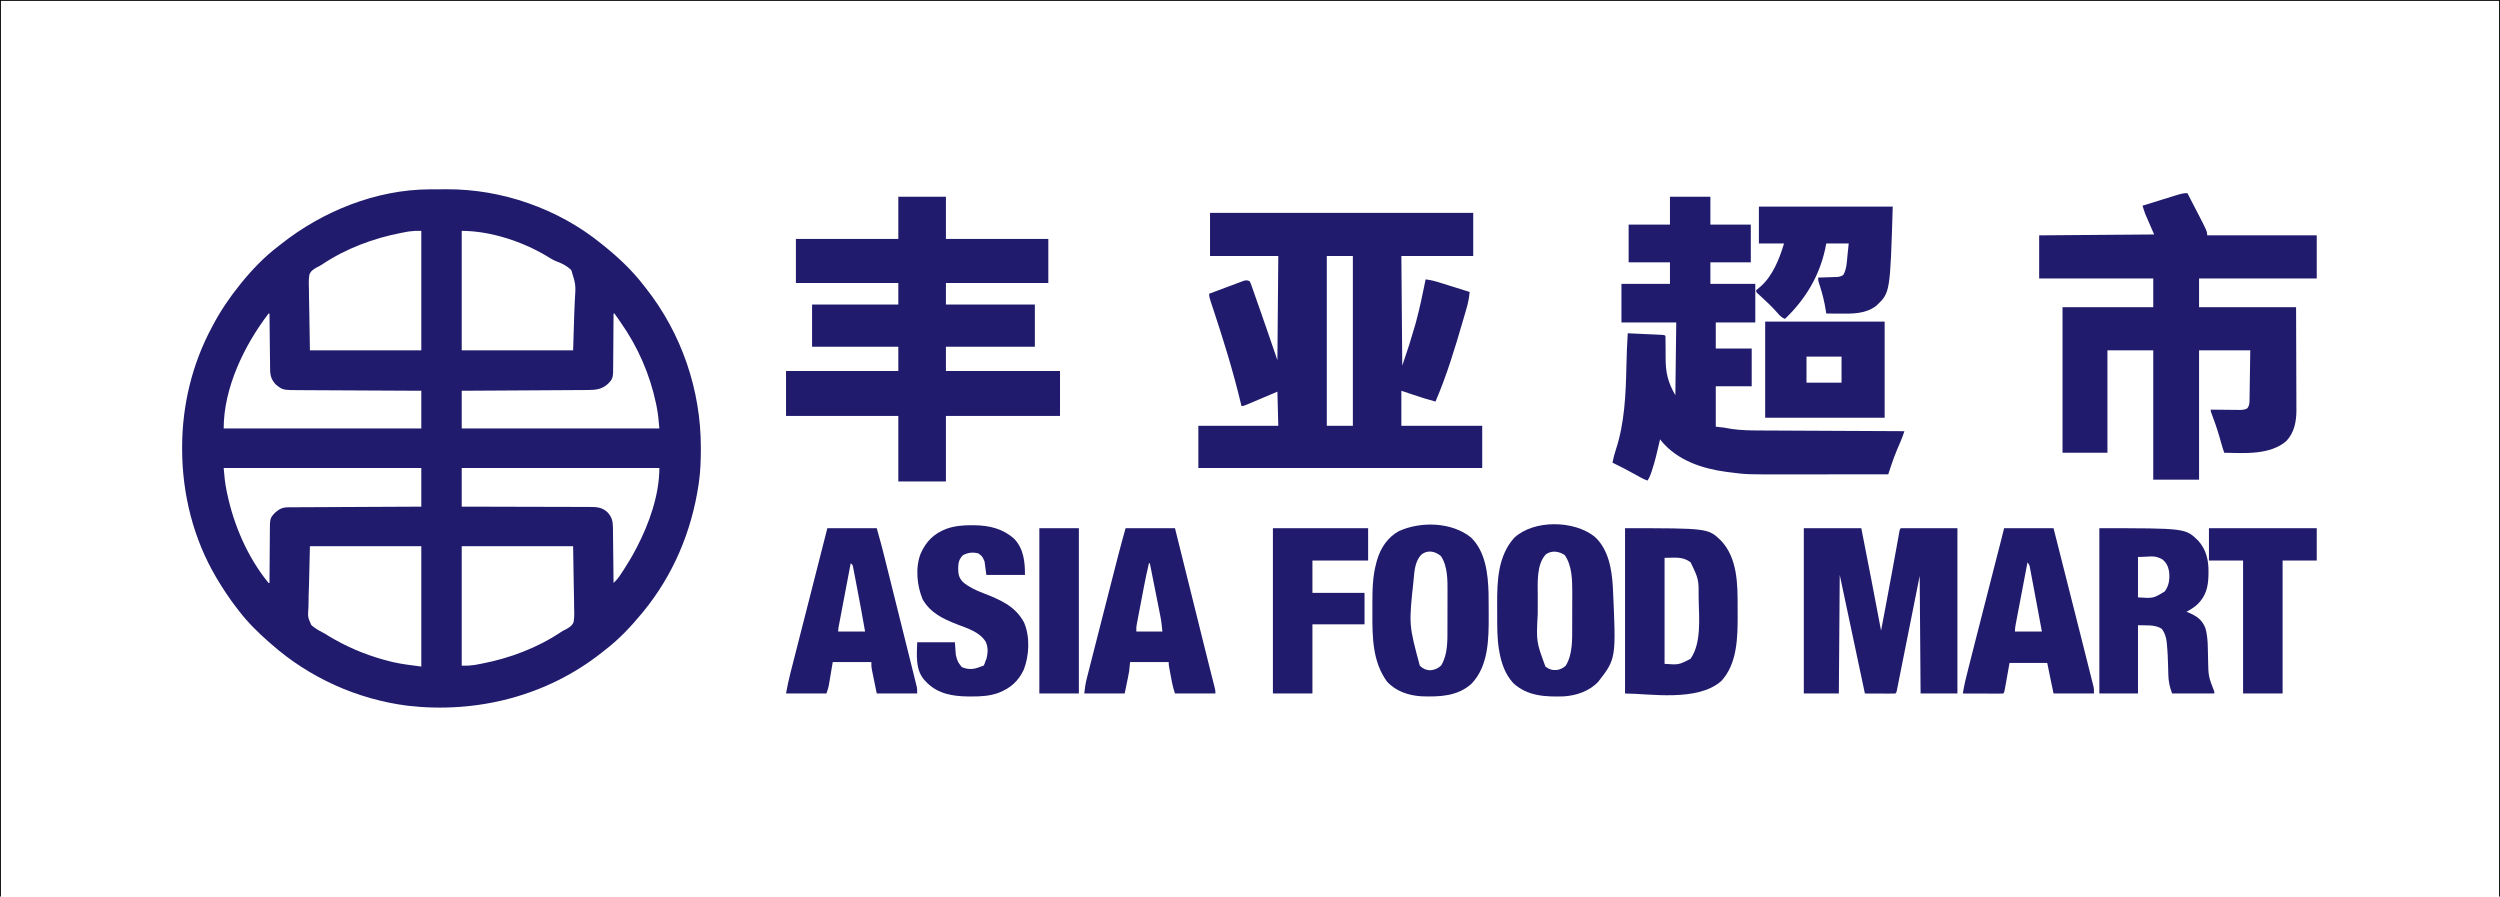 <svg xmlns="http://www.w3.org/2000/svg" version="1.1" width="2783" height="998">
<path d="M0 0 C1.017 -0.006 2.033 -0.011 3.08 -0.017 C5.227 -0.027 7.373 -0.033 9.52 -0.037 C12.716 -0.047 15.913 -0.078 19.109 -0.109 C80.634 -0.426 143.29 21.402 191.148 60.203 C192.078 60.94 193.007 61.678 193.965 62.438 C210.049 75.341 225.548 89.846 238.148 106.203 C239.152 107.467 240.156 108.73 241.16 109.992 C280.971 160.48 302.433 223.507 302.336 287.703 C302.335 288.823 302.335 288.823 302.334 289.965 C302.307 302.138 301.885 314.137 300.148 326.203 C300.02 327.099 299.891 327.996 299.758 328.919 C291.992 380.887 271.543 429.468 238.148 470.203 C237.692 470.761 237.236 471.318 236.767 471.893 C224.384 486.911 210.684 501.422 195.148 513.203 C193.652 514.39 193.652 514.39 192.125 515.602 C130.827 564.086 52.944 583.746 -24.264 574.808 C-80.453 567.545 -133.389 543.677 -175.852 506.203 C-176.651 505.515 -177.45 504.826 -178.273 504.117 C-190.388 493.507 -202.102 482.043 -211.852 469.203 C-212.778 468.017 -213.705 466.83 -214.633 465.645 C-222.409 455.597 -229.339 445.108 -235.852 434.203 C-236.319 433.42 -236.787 432.637 -237.27 431.83 C-262.654 388.784 -275.063 339.001 -275.102 289.203 C-275.102 288.418 -275.103 287.633 -275.104 286.824 C-275.041 240.244 -263.973 194.306 -241.852 153.203 C-241.288 152.136 -241.288 152.136 -240.712 151.046 C-232.24 135.042 -222.212 120.293 -210.852 106.203 C-210.218 105.413 -210.218 105.413 -209.571 104.606 C-197.328 89.477 -183.401 74.942 -167.852 63.203 C-166.855 62.413 -165.859 61.623 -164.832 60.809 C-118.77 24.365 -59.147 0.266 0 0 Z M-22.875 46.902 C-23.741 47.057 -24.606 47.211 -25.498 47.37 C-26.398 47.542 -27.299 47.714 -28.227 47.891 C-29.186 48.071 -30.146 48.252 -31.135 48.438 C-62.364 54.489 -92.73 65.846 -119.282 83.578 C-121.852 85.203 -121.852 85.203 -124.68 86.563 C-128.519 88.691 -132.052 90.715 -133.464 95.106 C-134.43 100.962 -134.114 106.889 -133.926 112.797 C-133.91 114.496 -133.898 116.196 -133.892 117.896 C-133.835 124.166 -133.681 130.434 -133.539 136.703 C-133.312 150.728 -133.085 164.753 -132.852 179.203 C-91.932 179.203 -51.012 179.203 -8.852 179.203 C-8.852 135.313 -8.852 91.423 -8.852 46.203 C-16.026 46.116 -16.026 46.116 -22.875 46.902 Z M36.148 46.203 C36.148 90.093 36.148 133.983 36.148 179.203 C77.068 179.203 117.988 179.203 160.148 179.203 C160.582 165.302 161.015 151.401 161.461 137.078 C161.652 132.716 161.843 128.353 162.04 123.859 C163.207 106.306 163.207 106.306 158.162 90.021 C153.431 85.233 148.082 82.519 141.811 80.233 C138.378 78.905 135.378 77.109 132.259 75.172 C104.921 58.386 68.318 46.203 36.148 46.203 Z M-178.852 138.203 C-205.872 173.493 -228.852 220.915 -228.852 266.203 C-156.252 266.203 -83.652 266.203 -8.852 266.203 C-8.852 252.343 -8.852 238.483 -8.852 224.203 C-13.257 224.183 -17.663 224.163 -22.203 224.143 C-36.763 224.076 -51.324 223.999 -65.885 223.916 C-74.712 223.866 -83.54 223.819 -92.367 223.781 C-100.064 223.748 -107.76 223.708 -115.457 223.66 C-119.53 223.635 -123.603 223.613 -127.676 223.6 C-131.515 223.587 -135.354 223.565 -139.193 223.536 C-140.597 223.527 -142.001 223.521 -143.405 223.519 C-163.134 223.485 -163.134 223.485 -170.852 217.203 C-175.747 211.9 -177.092 207.456 -177.17 200.302 C-177.18 199.628 -177.191 198.954 -177.201 198.26 C-177.232 196.047 -177.249 193.834 -177.266 191.621 C-177.284 190.081 -177.304 188.541 -177.324 187.002 C-177.376 182.959 -177.415 178.917 -177.452 174.874 C-177.493 170.745 -177.544 166.616 -177.594 162.486 C-177.69 154.392 -177.775 146.298 -177.852 138.203 C-178.182 138.203 -178.512 138.203 -178.852 138.203 Z M205.148 138.203 C205.145 139.05 205.141 139.896 205.137 140.769 C205.099 148.772 205.042 156.775 204.965 164.778 C204.925 168.892 204.893 173.006 204.877 177.12 C204.862 181.095 204.828 185.069 204.78 189.044 C204.765 190.555 204.757 192.067 204.757 193.579 C204.738 210.433 204.738 210.433 198.702 216.707 C192.005 222.618 185.467 223.309 176.726 223.361 C175.479 223.371 174.233 223.381 172.949 223.391 C171.586 223.397 170.223 223.403 168.86 223.408 C167.41 223.418 165.961 223.428 164.512 223.438 C160.593 223.465 156.674 223.486 152.755 223.506 C148.654 223.528 144.553 223.556 140.451 223.583 C132.692 223.632 124.932 223.677 117.173 223.721 C108.336 223.77 99.5 223.825 90.663 223.88 C72.491 223.994 54.32 224.1 36.148 224.203 C36.148 238.063 36.148 251.923 36.148 266.203 C108.748 266.203 181.348 266.203 256.148 266.203 C255.49 257.644 254.728 249.662 253.023 241.328 C252.805 240.257 252.586 239.185 252.36 238.081 C245.503 205.717 232.202 175.247 213.148 148.203 C212.087 146.649 212.087 146.649 211.004 145.062 C208.638 141.588 208.638 141.588 206.148 138.203 C205.818 138.203 205.488 138.203 205.148 138.203 Z M-228.852 310.203 C-228.188 318.835 -227.394 326.865 -225.664 335.266 C-225.443 336.344 -225.223 337.423 -224.995 338.534 C-217.479 374.153 -202.071 409.895 -178.852 438.203 C-178.522 438.203 -178.192 438.203 -177.852 438.203 C-177.848 437.356 -177.844 436.51 -177.841 435.637 C-177.803 427.634 -177.746 419.631 -177.668 411.628 C-177.628 407.514 -177.596 403.401 -177.581 399.287 C-177.565 395.312 -177.531 391.337 -177.483 387.363 C-177.468 385.851 -177.461 384.339 -177.46 382.827 C-177.441 365.973 -177.441 365.973 -171.405 359.699 C-166.521 355.388 -162.983 353.956 -156.524 353.925 C-155.223 353.913 -153.922 353.902 -152.581 353.891 C-151.141 353.888 -149.701 353.886 -148.261 353.884 C-146.743 353.875 -145.225 353.865 -143.707 353.854 C-139.588 353.827 -135.468 353.811 -131.349 353.798 C-127.043 353.783 -122.738 353.756 -118.432 353.73 C-110.28 353.684 -102.127 353.647 -93.975 353.614 C-84.693 353.575 -75.411 353.526 -66.13 353.476 C-47.037 353.372 -27.944 353.285 -8.852 353.203 C-8.852 339.013 -8.852 324.823 -8.852 310.203 C-81.452 310.203 -154.052 310.203 -228.852 310.203 Z M36.148 310.203 C36.148 324.393 36.148 338.583 36.148 353.203 C43.083 353.209 43.083 353.209 50.158 353.216 C65.429 353.233 80.7 353.277 95.971 353.335 C105.231 353.37 114.49 353.395 123.749 353.399 C131.821 353.402 139.893 353.422 147.965 353.464 C152.237 353.485 156.51 353.498 160.782 353.489 C164.808 353.482 168.832 353.498 172.858 353.531 C174.331 353.539 175.805 353.539 177.279 353.53 C185.428 353.483 191.891 353.542 198.148 359.203 C203.093 364.408 204.389 369.011 204.467 376.105 C204.482 377.115 204.482 377.115 204.498 378.146 C204.528 380.359 204.546 382.572 204.562 384.785 C204.581 386.325 204.601 387.865 204.621 389.405 C204.672 393.447 204.712 397.49 204.749 401.532 C204.789 405.662 204.84 409.791 204.891 413.92 C204.987 422.014 205.072 430.109 205.148 438.203 C207.66 435.728 209.879 433.365 211.848 430.438 C212.571 429.363 212.571 429.363 213.309 428.266 C213.813 427.503 214.317 426.74 214.836 425.953 C215.366 425.152 215.895 424.35 216.441 423.525 C221.397 415.946 225.963 408.232 230.148 400.203 C230.548 399.443 230.947 398.682 231.358 397.898 C244.882 371.802 256.148 339.975 256.148 310.203 C183.548 310.203 110.948 310.203 36.148 310.203 Z M-132.852 397.203 C-133.182 411.166 -133.512 425.129 -133.852 439.516 C-133.997 443.905 -134.143 448.295 -134.293 452.818 C-134.347 456.793 -134.347 456.793 -134.379 460.769 C-134.403 462.524 -134.459 464.279 -134.541 466.032 C-135.247 476.154 -135.247 476.154 -131.287 485.068 C-127.475 488.434 -123.256 490.928 -118.74 493.233 C-116.31 494.481 -114.028 495.928 -111.73 497.402 C-110.297 498.241 -108.858 499.071 -107.414 499.891 C-106.222 500.57 -106.222 500.57 -105.006 501.263 C-85.565 512.2 -64.838 520.262 -43.164 525.578 C-42.253 525.805 -41.343 526.031 -40.404 526.264 C-29.941 528.68 -19.597 529.738 -8.852 531.203 C-8.852 486.983 -8.852 442.763 -8.852 397.203 C-49.772 397.203 -90.692 397.203 -132.852 397.203 Z M36.148 397.203 C36.148 441.093 36.148 484.983 36.148 530.203 C43.323 530.29 43.323 530.29 50.172 529.504 C51.037 529.35 51.903 529.195 52.795 529.036 C53.695 528.864 54.596 528.693 55.523 528.516 C56.963 528.244 56.963 528.244 58.432 527.968 C89.661 521.918 120.026 510.56 146.579 492.828 C149.148 491.203 149.148 491.203 151.977 489.844 C155.816 487.715 159.348 485.691 160.76 481.3 C161.727 475.445 161.411 469.517 161.223 463.609 C161.206 461.91 161.195 460.21 161.189 458.511 C161.132 452.241 160.978 445.972 160.836 439.703 C160.609 425.678 160.382 411.653 160.148 397.203 C119.228 397.203 78.308 397.203 36.148 397.203 Z " fill="#201B6D" transform="translate(477.852,210.797)"/>
<path d="M0 0 C96.69 0 193.38 0 293 0 C293 15.84 293 31.68 293 48 C266.6 48 240.2 48 213 48 C213.33 88.26 213.66 128.52 214 170 C221.827 146.968 221.827 146.968 228.688 123.688 C228.864 123.034 229.041 122.381 229.223 121.708 C233.48 105.954 236.809 89.999 240 74 C245.878 74.645 251.243 76.161 256.871 77.941 C257.793 78.229 258.716 78.516 259.666 78.812 C262.591 79.723 265.514 80.643 268.438 81.562 C270.429 82.185 272.42 82.806 274.412 83.428 C279.277 84.946 284.139 86.471 289 88 C288.44 94.335 287.336 100.116 285.551 106.211 C285.302 107.08 285.053 107.95 284.796 108.846 C283.977 111.691 283.146 114.533 282.312 117.375 C281.883 118.848 281.883 118.848 281.446 120.351 C272.61 150.641 263.516 180.994 251 210 C242.475 207.803 234.15 205.13 225.812 202.312 C221.584 200.889 217.356 199.466 213 198 C213 210.87 213 223.74 213 237 C242.7 237 272.4 237 303 237 C303 252.51 303 268.02 303 284 C198.72 284 94.44 284 -13 284 C-13 268.49 -13 252.98 -13 237 C16.37 237 45.74 237 76 237 C75.67 224.46 75.34 211.92 75 199 C72.28 200.155 69.56 201.31 66.758 202.5 C64.13 203.613 61.502 204.724 58.875 205.836 C57.045 206.611 55.215 207.387 53.386 208.164 C50.761 209.279 48.135 210.39 45.508 211.5 C44.687 211.85 43.866 212.2 43.02 212.561 C37.228 215 37.228 215 35 215 C34.693 213.702 34.693 213.702 34.38 212.378 C25.822 176.481 14.95 141.376 3.318 106.367 C3.028 105.491 2.738 104.614 2.44 103.712 C1.898 102.072 1.352 100.435 0.803 98.798 C-0.203 95.751 -1 93.231 -1 90 C4.761 87.832 10.526 85.677 16.297 83.536 C18.26 82.806 20.221 82.072 22.181 81.333 C24.997 80.273 27.818 79.227 30.641 78.184 C31.955 77.684 31.955 77.684 33.296 77.174 C34.116 76.873 34.937 76.573 35.782 76.263 C36.502 75.995 37.221 75.726 37.962 75.449 C40.43 74.905 41.697 74.942 44 76 C45.122 77.897 45.122 77.897 46.008 80.423 C46.349 81.371 46.691 82.319 47.042 83.296 C47.4 84.341 47.757 85.385 48.125 86.461 C48.513 87.553 48.9 88.645 49.3 89.77 C50.548 93.3 51.774 96.837 53 100.375 C53.794 102.628 54.59 104.881 55.387 107.133 C62.045 126.047 68.497 145.032 75 164 C75.33 125.72 75.66 87.44 76 48 C50.92 48 25.84 48 0 48 C0 32.16 0 16.32 0 0 Z M130 48 C130 110.37 130 172.74 130 237 C139.57 237 149.14 237 159 237 C159 174.63 159 112.26 159 48 C149.43 48 139.86 48 130 48 Z " fill="#201B6D" transform="translate(1347,237)"/>
<path d="M0 0 C2.333 4.496 4.662 8.995 6.989 13.495 C7.778 15.021 8.568 16.546 9.36 18.071 C22 42.432 22 42.432 22 47 C62.26 47 102.52 47 144 47 C144 62.84 144 78.68 144 95 C100.77 95 57.54 95 13 95 C13 105.56 13 116.12 13 127 C48.64 127 84.28 127 121 127 C121.12 157.466 121.12 157.466 121.151 172.579 C121.167 180.733 121.188 188.887 121.226 197.041 C121.256 203.499 121.276 209.958 121.282 216.417 C121.286 219.832 121.295 223.246 121.317 226.661 C121.339 230.488 121.342 234.314 121.341 238.141 C121.357 239.81 121.357 239.81 121.373 241.513 C121.324 254.223 119.113 266.521 110.102 275.996 C91.929 291.703 63.314 289.45 41 289 C39.819 285.516 38.697 282.04 37.738 278.488 C34.974 268.432 31.928 258.605 28.185 248.866 C26 243.172 26 243.172 26 241 C27.13 241.016 28.26 241.031 29.425 241.048 C33.622 241.102 37.819 241.136 42.016 241.165 C43.831 241.18 45.647 241.2 47.463 241.226 C50.074 241.263 52.685 241.28 55.297 241.293 C56.107 241.308 56.918 241.324 57.753 241.34 C61.034 241.341 63.532 241.239 66.481 239.732 C69.423 236.377 69.141 232.43 69.205 228.13 C69.225 226.949 69.245 225.768 69.266 224.551 C69.282 223.281 69.299 222.012 69.316 220.703 C69.348 218.747 69.348 218.747 69.379 216.752 C69.434 213.293 69.484 209.834 69.532 206.375 C69.583 202.843 69.638 199.31 69.693 195.777 C69.801 188.852 69.9 181.926 70 175 C51.19 175 32.38 175 13 175 C13 222.52 13 270.04 13 319 C-3.83 319 -20.66 319 -38 319 C-38 271.48 -38 223.96 -38 175 C-54.83 175 -71.66 175 -89 175 C-89 212.62 -89 250.24 -89 289 C-105.5 289 -122 289 -139 289 C-139 235.54 -139 182.08 -139 127 C-105.67 127 -72.34 127 -38 127 C-38 116.44 -38 105.88 -38 95 C-79.91 95 -121.82 95 -165 95 C-165 79.16 -165 63.32 -165 47 C-122.76 46.67 -80.52 46.34 -37 46 C-40.3 38.41 -43.6 30.82 -47 23 C-47.99 20.03 -48.98 17.06 -50 14 C-44.092 12.166 -38.184 10.332 -32.275 8.501 C-30.266 7.877 -28.256 7.254 -26.246 6.63 C-23.357 5.733 -20.468 4.837 -17.578 3.941 C-16.68 3.662 -15.782 3.383 -14.857 3.095 C-14.016 2.835 -13.176 2.575 -12.31 2.307 C-11.572 2.078 -10.835 1.849 -10.076 1.614 C-6.48 0.551 -3.819 0 0 0 Z " fill="#201B6D" transform="translate(2435,215)"/>
<path d="M0 0 C17.49 0 34.98 0 53 0 C53 15.51 53 31.02 53 47 C90.62 47 128.24 47 167 47 C167 63.17 167 79.34 167 96 C129.38 96 91.76 96 53 96 C53 103.92 53 111.84 53 120 C85.67 120 118.34 120 152 120 C152 135.51 152 151.02 152 167 C119.33 167 86.66 167 53 167 C53 175.91 53 184.82 53 194 C94.91 194 136.82 194 180 194 C180 210.5 180 227 180 244 C138.09 244 96.18 244 53 244 C53 268.09 53 292.18 53 317 C35.51 317 18.02 317 0 317 C0 292.91 0 268.82 0 244 C-41.25 244 -82.5 244 -125 244 C-125 227.5 -125 211 -125 194 C-83.75 194 -42.5 194 0 194 C0 185.09 0 176.18 0 167 C-31.68 167 -63.36 167 -96 167 C-96 151.49 -96 135.98 -96 120 C-64.32 120 -32.64 120 0 120 C0 112.08 0 104.16 0 96 C-37.62 96 -75.24 96 -114 96 C-114 79.83 -114 63.66 -114 47 C-76.38 47 -38.76 47 0 47 C0 31.49 0 15.98 0 0 Z " fill="#201B6D" transform="translate(1000,219)"/>
<path d="M0 0 C14.85 0 29.7 0 45 0 C45 10.23 45 20.46 45 31 C59.85 31 74.7 31 90 31 C90 44.86 90 58.72 90 73 C75.15 73 60.3 73 45 73 C45 80.92 45 88.84 45 97 C61.5 97 78 97 95 97 C95 111.19 95 125.38 95 140 C80.48 140 65.96 140 51 140 C51 149.57 51 159.14 51 169 C64.2 169 77.4 169 91 169 C91 182.86 91 196.72 91 211 C77.8 211 64.6 211 51 211 C51 225.85 51 240.7 51 256 C53.97 256.33 56.94 256.66 60 257 C62.881 257.462 65.747 257.977 68.617 258.5 C79.254 260.072 89.862 260.168 100.589 260.205 C102.344 260.215 104.099 260.225 105.855 260.235 C110.589 260.262 115.324 260.283 120.059 260.303 C125.018 260.325 129.978 260.353 134.937 260.379 C144.315 260.429 153.693 260.474 163.07 260.517 C173.752 260.567 184.434 260.622 195.116 260.677 C217.078 260.791 239.039 260.898 261 261 C259.745 264.811 258.416 268.518 256.828 272.203 C256.41 273.185 255.993 274.168 255.562 275.18 C254.707 277.181 253.848 279.181 252.984 281.18 C250.3 287.515 247.979 293.89 245.831 300.425 C245.42 301.667 245.42 301.667 245.001 302.933 C244.332 304.955 243.666 306.977 243 309 C225.456 309.024 207.912 309.041 190.368 309.052 C182.219 309.057 174.07 309.064 165.921 309.075 C158.805 309.086 151.689 309.092 144.573 309.094 C140.817 309.095 137.062 309.098 133.306 309.106 C85.012 309.197 85.012 309.197 65.938 306.688 C64.4 306.492 64.4 306.492 62.832 306.292 C35.894 302.682 8.625 293.653 -9.398 272.137 C-9.927 271.432 -10.455 270.726 -11 270 C-11.15 270.663 -11.301 271.326 -11.456 272.009 C-14.022 283.241 -16.585 294.443 -20.25 305.375 C-20.496 306.11 -20.741 306.845 -20.995 307.603 C-22.074 310.719 -23.16 313.24 -25 316 C-29.737 314.3 -33.954 311.854 -38.312 309.375 C-46.741 304.63 -55.308 300.239 -64 296 C-63.04 291.113 -61.848 286.442 -60.274 281.714 C-50.506 252.147 -49.163 220.094 -48.5 189.188 C-48.232 176.773 -47.764 164.395 -47 152 C-41.179 152.261 -35.358 152.527 -29.538 152.8 C-27.556 152.891 -25.574 152.982 -23.593 153.07 C-20.75 153.197 -17.908 153.33 -15.066 153.465 C-14.175 153.503 -13.283 153.542 -12.364 153.582 C-6.114 153.886 -6.114 153.886 -5 155 C-4.914 158.071 -4.887 161.124 -4.895 164.195 C-4.881 166.129 -4.866 168.063 -4.85 169.996 C-4.827 173.039 -4.812 176.081 -4.825 179.125 C-4.876 195.82 -2.351 206.385 6 221 C6.33 194.27 6.66 167.54 7 140 C-13.13 140 -33.26 140 -54 140 C-54 125.81 -54 111.62 -54 97 C-36.18 97 -18.36 97 0 97 C0 89.08 0 81.16 0 73 C-15.18 73 -30.36 73 -46 73 C-46 59.14 -46 45.28 -46 31 C-30.82 31 -15.64 31 0 31 C0 20.77 0 10.54 0 0 Z " fill="#201B6D" transform="translate(1859,219)"/>
<path d="M0 0 C21.12 0 42.24 0 64 0 C71.497 37.972 78.839 75.964 86 114 C87.441 106.417 88.877 98.834 90.312 91.25 C90.532 90.091 90.751 88.933 90.977 87.739 C93.725 73.22 96.433 58.694 99.078 44.156 C99.331 42.767 99.584 41.377 99.838 39.987 C100.947 33.893 102.055 27.798 103.153 21.702 C103.715 18.587 104.282 15.473 104.848 12.359 C105.051 11.22 105.255 10.081 105.465 8.907 C105.653 7.875 105.841 6.843 106.035 5.78 C106.28 4.425 106.28 4.425 106.529 3.041 C107 1 107 1 108 0 C128.79 0 149.58 0 171 0 C171 60.72 171 121.44 171 184 C157.47 184 143.94 184 130 184 C129.67 140.77 129.34 97.54 129 53 C127.135 62.373 125.269 71.746 123.348 81.402 C122.168 87.322 120.988 93.242 119.807 99.162 C117.93 108.568 116.054 117.975 114.184 127.383 C112.822 134.233 111.457 141.083 110.089 147.932 C109.364 151.56 108.641 155.189 107.921 158.819 C107.118 162.864 106.309 166.909 105.5 170.953 C105.261 172.165 105.021 173.377 104.774 174.626 C104.554 175.721 104.334 176.816 104.107 177.944 C103.917 178.902 103.726 179.86 103.529 180.847 C103 183 103 183 102 184 C99.479 184.088 96.986 184.115 94.465 184.098 C93.335 184.096 93.335 184.096 92.182 184.093 C89.767 184.088 87.352 184.075 84.938 184.062 C83.304 184.057 81.671 184.053 80.037 184.049 C76.025 184.038 72.012 184.021 68 184 C58.667 140 49.333 96 40 52 C39.67 95.56 39.34 139.12 39 184 C26.13 184 13.26 184 0 184 C0 123.28 0 62.56 0 0 Z " fill="#201B6D" transform="translate(2008,588)"/>
<path d="M0 0 C95.809 0 95.809 0 109.879 13.688 C118.98 23.61 121.725 35.727 121.5 48.938 C121.488 50.077 121.476 51.216 121.463 52.39 C121.159 65.286 118.701 75.388 109.305 84.676 C105.515 88.1 101.503 90.611 97 93 C97.568 93.231 98.137 93.461 98.723 93.699 C108.091 97.656 113.975 101.362 118 111 C121.269 122.257 120.661 134.707 121.029 146.327 C121.386 164.922 121.386 164.922 128 182 C128 182.66 128 183.32 128 184 C112.49 184 96.98 184 81 184 C78.105 176.281 76.929 170.471 76.754 162.387 C76.722 161.147 76.691 159.907 76.659 158.629 C76.627 157.328 76.595 156.028 76.562 154.688 C76.314 145.962 76.045 137.248 75.125 128.562 C75.059 127.88 74.992 127.197 74.924 126.493 C74.302 121.255 72.807 116.495 69.688 112.188 C62.146 106.881 51.305 108.437 43 108 C43 133.08 43 158.16 43 184 C28.81 184 14.62 184 0 184 C0 123.28 0 62.56 0 0 Z M43 32 C43 46.85 43 61.7 43 77 C59.988 78.167 59.988 78.167 72.812 70.375 C77.799 63.614 78.554 55.975 77.57 47.836 C76.398 42.007 74.614 38.285 69.938 34.562 C60.528 29.557 57.244 32 43 32 Z " fill="#201B6D" transform="translate(2337,588)"/>
<path d="M0 0 C92.605 0 92.605 0 107 14 C125.045 33.287 125.363 61.734 125.316 86.567 C125.313 90.031 125.336 93.495 125.361 96.959 C125.431 121.435 124.926 151.185 107.082 170.156 C80.548 193.654 26.207 184 0 184 C0 123.28 0 62.56 0 0 Z M44 33 C44 71.94 44 110.88 44 151 C59.757 152.126 59.757 152.126 72.75 145.5 C84.961 128.767 82.462 100.719 82 81 C81.982 80.229 81.964 79.459 81.946 78.665 C82.072 56.847 82.072 56.847 73 38 C64.013 31.134 55.658 33 44 33 Z " fill="#201B6D" transform="translate(1809,588)"/>
<path d="M0 0 C16.289 15.697 19.055 40.664 19.626 62.13 C19.726 67.571 19.748 73.01 19.748 78.451 C19.75 81.284 19.768 84.115 19.787 86.947 C19.867 112.576 19.666 143.185 0.652 162.855 C-14.829 176.89 -34.656 177.506 -54.512 176.894 C-68.915 176.187 -83.48 171.418 -93.41 160.508 C-109.335 138.845 -109.797 111.453 -109.698 85.646 C-109.688 82.321 -109.698 78.996 -109.711 75.67 C-109.723 59.66 -109.574 43.275 -105.188 27.75 C-104.971 26.964 -104.754 26.179 -104.53 25.369 C-100.589 11.791 -92.798 -0.057 -80.184 -7.004 C-55.772 -18.081 -21.42 -17.169 0 0 Z M-55.105 19.059 C-61.707 25.855 -62.856 35.965 -63.625 45.062 C-63.704 45.991 -63.783 46.92 -63.864 47.877 C-69.18 97.138 -69.18 97.138 -56.902 142.824 C-53.562 146.088 -50.159 147.673 -45.488 147.918 C-40.529 147.512 -36.737 145.98 -33.125 142.562 C-25.707 130.2 -26.122 115.222 -26.137 101.23 C-26.133 99.677 -26.128 98.123 -26.124 96.57 C-26.116 93.335 -26.117 90.101 -26.122 86.866 C-26.128 82.772 -26.111 78.678 -26.087 74.584 C-26.073 71.381 -26.072 68.178 -26.075 64.975 C-26.074 63.468 -26.069 61.961 -26.059 60.454 C-25.982 47.579 -25.925 31.696 -33.438 20.75 C-39.685 15.336 -48.184 13.628 -55.105 19.059 Z " fill="#201B6D" transform="translate(1637.438,598.25)"/>
<path d="M0 0 C15.482 14.067 19.213 36.576 20.264 56.512 C23.947 135.675 23.947 135.675 4.133 161.312 C-5.587 171.895 -20.289 176.836 -34.28 177.769 C-54.816 178.378 -74.658 177.68 -90.617 163 C-99.728 153.081 -103.94 140.612 -106.18 127.562 C-106.357 126.552 -106.534 125.541 -106.717 124.5 C-108.601 111.957 -108.517 99.39 -108.495 86.729 C-108.492 82.9 -108.516 79.073 -108.541 75.244 C-108.608 49.313 -107.775 21.642 -89.617 1.312 C-67.77 -19.148 -22.816 -18.288 0 0 Z M-54.18 19.562 C-65.015 30.623 -63.334 51.98 -63.348 66.227 C-63.351 67.499 -63.354 68.771 -63.358 70.081 C-63.363 72.759 -63.366 75.436 -63.365 78.114 C-63.365 80.819 -63.372 83.524 -63.385 86.229 C-65.021 116.816 -65.021 116.816 -54.805 144.625 C-50.689 147.663 -47.264 148.825 -42.18 148.438 C-38.035 147.726 -35.341 146.436 -32.18 143.562 C-24.399 131.021 -25.024 114.329 -25.012 100.148 C-25.008 98.766 -25.005 97.384 -25.002 96.002 C-24.996 93.115 -24.994 90.229 -24.994 87.343 C-24.994 83.693 -24.981 80.043 -24.964 76.392 C-24.952 73.538 -24.95 70.685 -24.951 67.831 C-24.949 65.846 -24.939 63.861 -24.927 61.877 C-24.962 48.011 -25.136 32.272 -33.305 20.5 C-39.718 16.178 -47.592 14.975 -54.18 19.562 Z " fill="#201B6D" transform="translate(1775.18,597.438)"/>
<path d="M0 0 C18.15 0 36.3 0 55 0 C60.745 20.681 60.745 20.681 62.732 28.686 C62.964 29.612 63.196 30.539 63.435 31.493 C64.187 34.496 64.935 37.5 65.684 40.504 C66.222 42.657 66.76 44.81 67.299 46.963 C68.722 52.659 70.143 58.355 71.563 64.052 C72.44 67.573 73.318 71.094 74.197 74.615 C77.364 87.309 80.527 100.004 83.685 112.7 C85.316 119.254 86.949 125.807 88.583 132.36 C90.309 139.281 92.029 146.202 93.742 153.125 C94.327 155.484 94.913 157.843 95.501 160.2 C96.29 163.365 97.072 166.532 97.852 169.699 C98.187 171.035 98.187 171.035 98.529 172.398 C98.727 173.208 98.924 174.017 99.127 174.85 C99.298 175.538 99.468 176.226 99.643 176.935 C100 179 100 179 100 184 C85.15 184 70.3 184 55 184 C54.01 179.153 53.02 174.306 52 169.312 C51.687 167.792 51.374 166.271 51.051 164.704 C50.807 163.499 50.564 162.293 50.312 161.051 C50.061 159.82 49.81 158.589 49.551 157.322 C49 154 49 154 49 149 C34.81 149 20.62 149 6 149 C4.439 158.273 4.439 158.273 2.889 167.547 C2.691 168.71 2.493 169.873 2.289 171.07 C2.09 172.254 1.891 173.437 1.686 174.657 C1 178 1 178 -1 184 C-15.85 184 -30.7 184 -46 184 C-44.633 176.479 -43.139 169.172 -41.241 161.792 C-40.971 160.728 -40.7 159.664 -40.422 158.567 C-39.53 155.06 -38.632 151.553 -37.734 148.047 C-37.098 145.549 -36.462 143.051 -35.826 140.553 C-34.315 134.622 -32.802 128.692 -31.286 122.762 C-29.453 115.59 -27.625 108.416 -25.797 101.242 C-23.178 90.969 -20.558 80.696 -17.936 70.424 C-11.944 46.952 -5.974 23.476 0 0 Z M26 39 C24.172 48.613 22.347 58.227 20.524 67.842 C19.677 72.306 18.83 76.769 17.981 81.233 C17.163 85.538 16.346 89.843 15.531 94.149 C15.219 95.794 14.906 97.439 14.593 99.084 C14.155 101.382 13.72 103.681 13.285 105.98 C13.154 106.665 13.023 107.35 12.888 108.055 C12.224 111.504 12.224 111.504 12 115 C21.9 115 31.8 115 42 115 C39.123 98.478 36.096 81.99 32.919 65.523 C32.514 63.422 32.112 61.32 31.713 59.217 C31.146 56.234 30.568 53.254 29.988 50.273 C29.818 49.366 29.647 48.459 29.471 47.525 C29.307 46.693 29.143 45.862 28.974 45.005 C28.834 44.277 28.693 43.549 28.549 42.798 C28.084 40.771 28.084 40.771 26 39 Z " fill="#201B6D" transform="translate(921,588)"/>
<path d="M0 0 C18.15 0 36.3 0 55 0 C56.043 4.204 57.087 8.408 58.162 12.739 C61.646 26.777 65.13 40.814 68.615 54.852 C70.724 63.346 72.832 71.84 74.94 80.333 C76.783 87.757 78.625 95.18 80.468 102.603 C81.625 107.264 82.782 111.925 83.939 116.586 C84.67 119.534 85.402 122.482 86.134 125.43 C86.668 127.58 87.201 129.73 87.735 131.881 C89.656 139.623 91.593 147.361 93.547 155.096 C94.176 157.593 94.805 160.09 95.434 162.587 C95.84 164.194 96.247 165.8 96.655 167.407 C97.22 169.627 97.78 171.849 98.339 174.071 C98.66 175.339 98.982 176.607 99.313 177.914 C100 181 100 181 100 184 C85.15 184 70.3 184 55 184 C53.602 179.805 52.532 176.116 51.711 171.832 C51.492 170.692 51.273 169.552 51.047 168.377 C50.825 167.201 50.603 166.024 50.375 164.812 C50.146 163.625 49.916 162.437 49.68 161.213 C48 152.4 48 152.4 48 149 C33.81 149 19.62 149 5 149 C4.67 152.3 4.34 155.6 4 159 C3.64 161.155 3.248 163.305 2.809 165.445 C2.608 166.435 2.408 167.426 2.201 168.446 C1.823 170.267 1.823 170.267 1.438 172.125 C0.633 176.044 -0.171 179.963 -1 184 C-15.85 184 -30.7 184 -46 184 C-45.345 178.106 -44.692 173.158 -43.26 167.533 C-43.085 166.84 -42.911 166.146 -42.73 165.432 C-42.152 163.142 -41.564 160.854 -40.977 158.566 C-40.558 156.92 -40.141 155.273 -39.724 153.627 C-38.598 149.192 -37.466 144.759 -36.332 140.326 C-35.146 135.689 -33.967 131.049 -32.787 126.41 C-30.348 116.828 -27.9 107.248 -25.45 97.669 C-24.04 92.158 -22.633 86.647 -21.226 81.136 C-18.857 71.861 -16.485 62.587 -14.109 53.314 C-13.506 50.959 -12.903 48.605 -12.3 46.25 C-11.348 42.533 -10.394 38.816 -9.439 35.1 C-8.934 33.134 -8.43 31.168 -7.927 29.202 C-5.41 19.427 -2.703 9.731 0 0 Z M26 39 C23.885 47.891 22.005 56.803 20.301 65.781 C20.061 67.038 19.821 68.295 19.574 69.591 C19.073 72.222 18.572 74.854 18.074 77.486 C17.437 80.851 16.793 84.213 16.147 87.576 C15.528 90.81 14.915 94.046 14.301 97.281 C14.07 98.483 13.838 99.685 13.6 100.924 C13.284 102.602 13.284 102.602 12.962 104.314 C12.776 105.295 12.589 106.275 12.397 107.284 C11.879 110.367 11.879 110.367 12 115 C21.57 115 31.14 115 41 115 C40.404 109.042 39.844 103.596 38.693 97.806 C38.566 97.161 38.439 96.516 38.308 95.851 C37.896 93.762 37.478 91.674 37.059 89.586 C36.768 88.121 36.478 86.655 36.188 85.19 C35.431 81.365 34.669 77.542 33.905 73.718 C33.124 69.804 32.348 65.888 31.572 61.973 C30.053 54.314 28.529 46.657 27 39 C26.67 39 26.34 39 26 39 Z " fill="#201B6D" transform="translate(1253,588)"/>
<path d="M0 0 C18.15 0 36.3 0 55 0 C65.018 39.34 74.969 78.696 84.85 118.071 C86.392 124.217 87.936 130.362 89.485 136.507 C90.962 142.364 92.433 148.223 93.899 154.084 C94.447 156.267 94.996 158.45 95.548 160.632 C96.306 163.635 97.058 166.64 97.807 169.645 C98.031 170.526 98.256 171.406 98.487 172.313 C98.688 173.126 98.889 173.939 99.096 174.776 C99.272 175.476 99.448 176.176 99.629 176.896 C100 179 100 179 100 184 C85.15 184 70.3 184 55 184 C53.824 178.369 53.824 178.369 52.625 172.625 C52.261 170.882 52.261 170.882 51.889 169.104 C51.691 168.154 51.493 167.205 51.289 166.227 C51.09 165.273 50.891 164.32 50.686 163.338 C49.773 158.896 48.889 154.447 48 150 C34.14 150 20.28 150 6 150 C4.066 160.815 4.066 160.815 2.141 171.631 C1.898 172.982 1.654 174.333 1.41 175.684 C1.286 176.391 1.161 177.098 1.033 177.827 C0.114 182.886 0.114 182.886 -1 184 C-2.412 184.093 -3.829 184.117 -5.244 184.114 C-6.145 184.113 -7.046 184.113 -7.974 184.113 C-8.953 184.108 -9.933 184.103 -10.941 184.098 C-11.939 184.096 -12.936 184.095 -13.964 184.093 C-17.163 184.088 -20.363 184.075 -23.562 184.062 C-25.726 184.057 -27.889 184.053 -30.053 184.049 C-35.369 184.038 -40.684 184.021 -46 184 C-44.466 174.355 -42.069 164.949 -39.66 155.496 C-39.221 153.762 -38.782 152.028 -38.344 150.294 C-37.166 145.64 -35.983 140.986 -34.799 136.333 C-33.813 132.456 -32.83 128.578 -31.847 124.7 C-24.258 94.77 -16.603 64.858 -8.905 34.957 C-8.714 34.216 -8.523 33.474 -8.326 32.711 C-7.443 29.28 -6.56 25.85 -5.675 22.42 C-5.365 21.217 -5.055 20.014 -4.736 18.775 C-4.471 17.749 -4.207 16.724 -3.934 15.667 C-2.605 10.449 -1.306 5.224 0 0 Z M26 38 C24.171 47.596 22.346 57.193 20.524 66.79 C19.678 71.246 18.831 75.702 17.981 80.157 C17.162 84.456 16.345 88.755 15.531 93.054 C15.219 94.696 14.906 96.337 14.593 97.978 C14.154 100.274 13.719 102.57 13.285 104.866 C13.154 105.548 13.023 106.229 12.888 106.931 C12.372 109.677 12 112.196 12 115 C21.9 115 31.8 115 42 115 C40.503 106.841 38.996 98.684 37.472 90.53 C37.139 88.743 36.806 86.956 36.473 85.169 C35.296 78.85 34.112 72.533 32.919 66.218 C32.514 64.071 32.112 61.925 31.713 59.777 C31.145 56.725 30.567 53.675 29.988 50.625 C29.818 49.698 29.647 48.771 29.471 47.816 C29.307 46.961 29.143 46.107 28.974 45.227 C28.834 44.48 28.693 43.733 28.549 42.963 C28.027 40.704 28.027 40.704 26 38 Z " fill="#201B6D" transform="translate(2231,588)"/>
<path d="M0 0 C1.046 0.004 2.091 0.008 3.168 0.013 C19.609 0.251 34.691 3.856 47.195 15.055 C57.832 26.151 59.25 40.652 59.25 55.312 C45.06 55.312 30.87 55.312 16.25 55.312 C15.59 50.362 14.93 45.413 14.25 40.312 C11.721 34.508 11.721 34.508 7.25 31.312 C0.964 29.821 -3.961 30.327 -9.75 33.312 C-14.29 37.853 -14.949 41.733 -15.125 48 C-15.043 54.626 -14.297 58.496 -9.75 63.312 C-2.989 68.983 4.426 72.347 12.6 75.512 C31.247 82.758 48.445 89.821 58.25 108.312 C64.994 124.098 64.053 144.758 57.996 160.59 C51.968 173.615 43.085 181.401 29.812 186.562 C19.973 190.163 9.88 190.674 -0.5 190.625 C-1.736 190.62 -2.971 190.615 -4.244 190.61 C-21.136 190.393 -37.115 187.768 -49.629 175.555 C-50.329 174.815 -51.029 174.075 -51.75 173.312 C-52.537 172.481 -52.537 172.481 -53.34 171.633 C-62.892 159.961 -61.078 144.332 -60.75 130.312 C-46.89 130.312 -33.03 130.312 -18.75 130.312 C-18.255 137.243 -18.255 137.243 -17.75 144.312 C-15.738 151.957 -15.738 151.957 -11.062 157.938 C-3.227 161.19 2.519 160.448 10.25 157.312 C11.24 156.982 12.23 156.653 13.25 156.312 C14.4 154.065 14.4 154.065 15.25 151.312 C15.621 150.446 15.992 149.58 16.375 148.688 C17.991 142.455 18.363 135.983 15.688 130 C9.007 118.744 -4.758 114.843 -16.336 110.327 C-32.02 104.209 -46.165 97.544 -54.75 82.312 C-61.048 67.034 -63.012 46.932 -56.75 31.312 C-50.615 17.811 -42.241 9.404 -28.25 4 C-19.106 0.719 -9.641 -0.053 0 0 Z " fill="#201B6D" transform="translate(1081.75,584.688)"/>
<path d="M0 0 C49.17 0 98.34 0 149 0 C146.097 95.79 146.097 95.79 130.812 110.25 C119.268 119.446 104.375 119.29 90.375 119.125 C88.879 119.115 87.383 119.106 85.887 119.098 C82.258 119.076 78.629 119.041 75 119 C74.831 117.9 74.662 116.799 74.488 115.666 C73.029 106.347 70.842 97.504 67.982 88.515 C67.726 87.708 67.47 86.901 67.207 86.07 C66.859 84.999 66.859 84.999 66.503 83.907 C66 82 66 82 66 79 C66.706 78.98 67.412 78.96 68.14 78.94 C71.343 78.845 74.547 78.735 77.75 78.625 C79.417 78.579 79.417 78.579 81.117 78.531 C82.187 78.493 83.257 78.454 84.359 78.414 C85.344 78.383 86.328 78.351 87.343 78.319 C90.086 77.99 91.732 77.568 94 76 C97.829 69.458 97.943 60.787 98.688 53.438 C98.882 51.638 98.882 51.638 99.08 49.803 C99.396 46.869 99.699 43.935 100 41 C91.75 41 83.5 41 75 41 C74.608 43.001 74.216 45.001 73.812 47.062 C67.125 77.738 51.553 103.45 29 125 C24.931 123.431 22.547 120.511 19.75 117.312 C14.202 111.104 8.254 105.434 2.081 99.851 C1.42 99.247 0.759 98.642 0.078 98.02 C-0.813 97.217 -0.813 97.217 -1.722 96.398 C-3 95 -3 95 -3 93 C-1.554 91.784 -0.104 90.571 1.369 89.388 C15.183 77.634 22.983 57.89 28 41 C18.76 41 9.52 41 0 41 C0 27.47 0 13.94 0 0 Z " fill="#201B6D" transform="translate(1958,230)"/>
<path d="M0 0 C43.89 0 87.78 0 133 0 C133 35.31 133 70.62 133 107 C89.11 107 45.22 107 0 107 C0 71.69 0 36.38 0 0 Z M46 39 C46 48.57 46 58.14 46 68 C58.87 68 71.74 68 85 68 C85 58.43 85 48.86 85 39 C72.13 39 59.26 39 46 39 Z " fill="#201B6D" transform="translate(1965,358)"/>
<path d="M0 0 C34.98 0 69.96 0 106 0 C106 11.88 106 23.76 106 36 C85.54 36 65.08 36 44 36 C44 47.88 44 59.76 44 72 C63.14 72 82.28 72 102 72 C102 83.55 102 95.1 102 107 C82.86 107 63.72 107 44 107 C44 132.41 44 157.82 44 184 C29.48 184 14.96 184 0 184 C0 123.28 0 62.56 0 0 Z " fill="#201B6D" transform="translate(1417,588)"/>
<path d="M0 0 C39.6 0 79.2 0 120 0 C120 11.88 120 23.76 120 36 C107.46 36 94.92 36 82 36 C82 84.84 82 133.68 82 184 C67.48 184 52.96 184 38 184 C38 135.16 38 86.32 38 36 C25.46 36 12.92 36 0 36 C0 24.12 0 12.24 0 0 Z " fill="#201B6D" transform="translate(2459,588)"/>
<path d="M0 0 C14.52 0 29.04 0 44 0 C44 60.72 44 121.44 44 184 C29.48 184 14.96 184 0 184 C0 123.28 0 62.56 0 0 Z " fill="#201B6D" transform="translate(1157,588)"/>
<path d="M0 0 C918.39 0 1836.78 0 2783 0 C2783 329.34 2783 658.68 2783 998 C2782.67 998 2782.34 998 2782 998 C2782 668.99 2782 339.98 2782 1 C1864.27 1 946.54 1 1 1 C1 330.01 1 659.02 1 998 C0.67 998 0.34 998 0 998 C0 668.66 0 339.32 0 0 Z " fill="#000000" transform="translate(0,0)"/>
</svg>